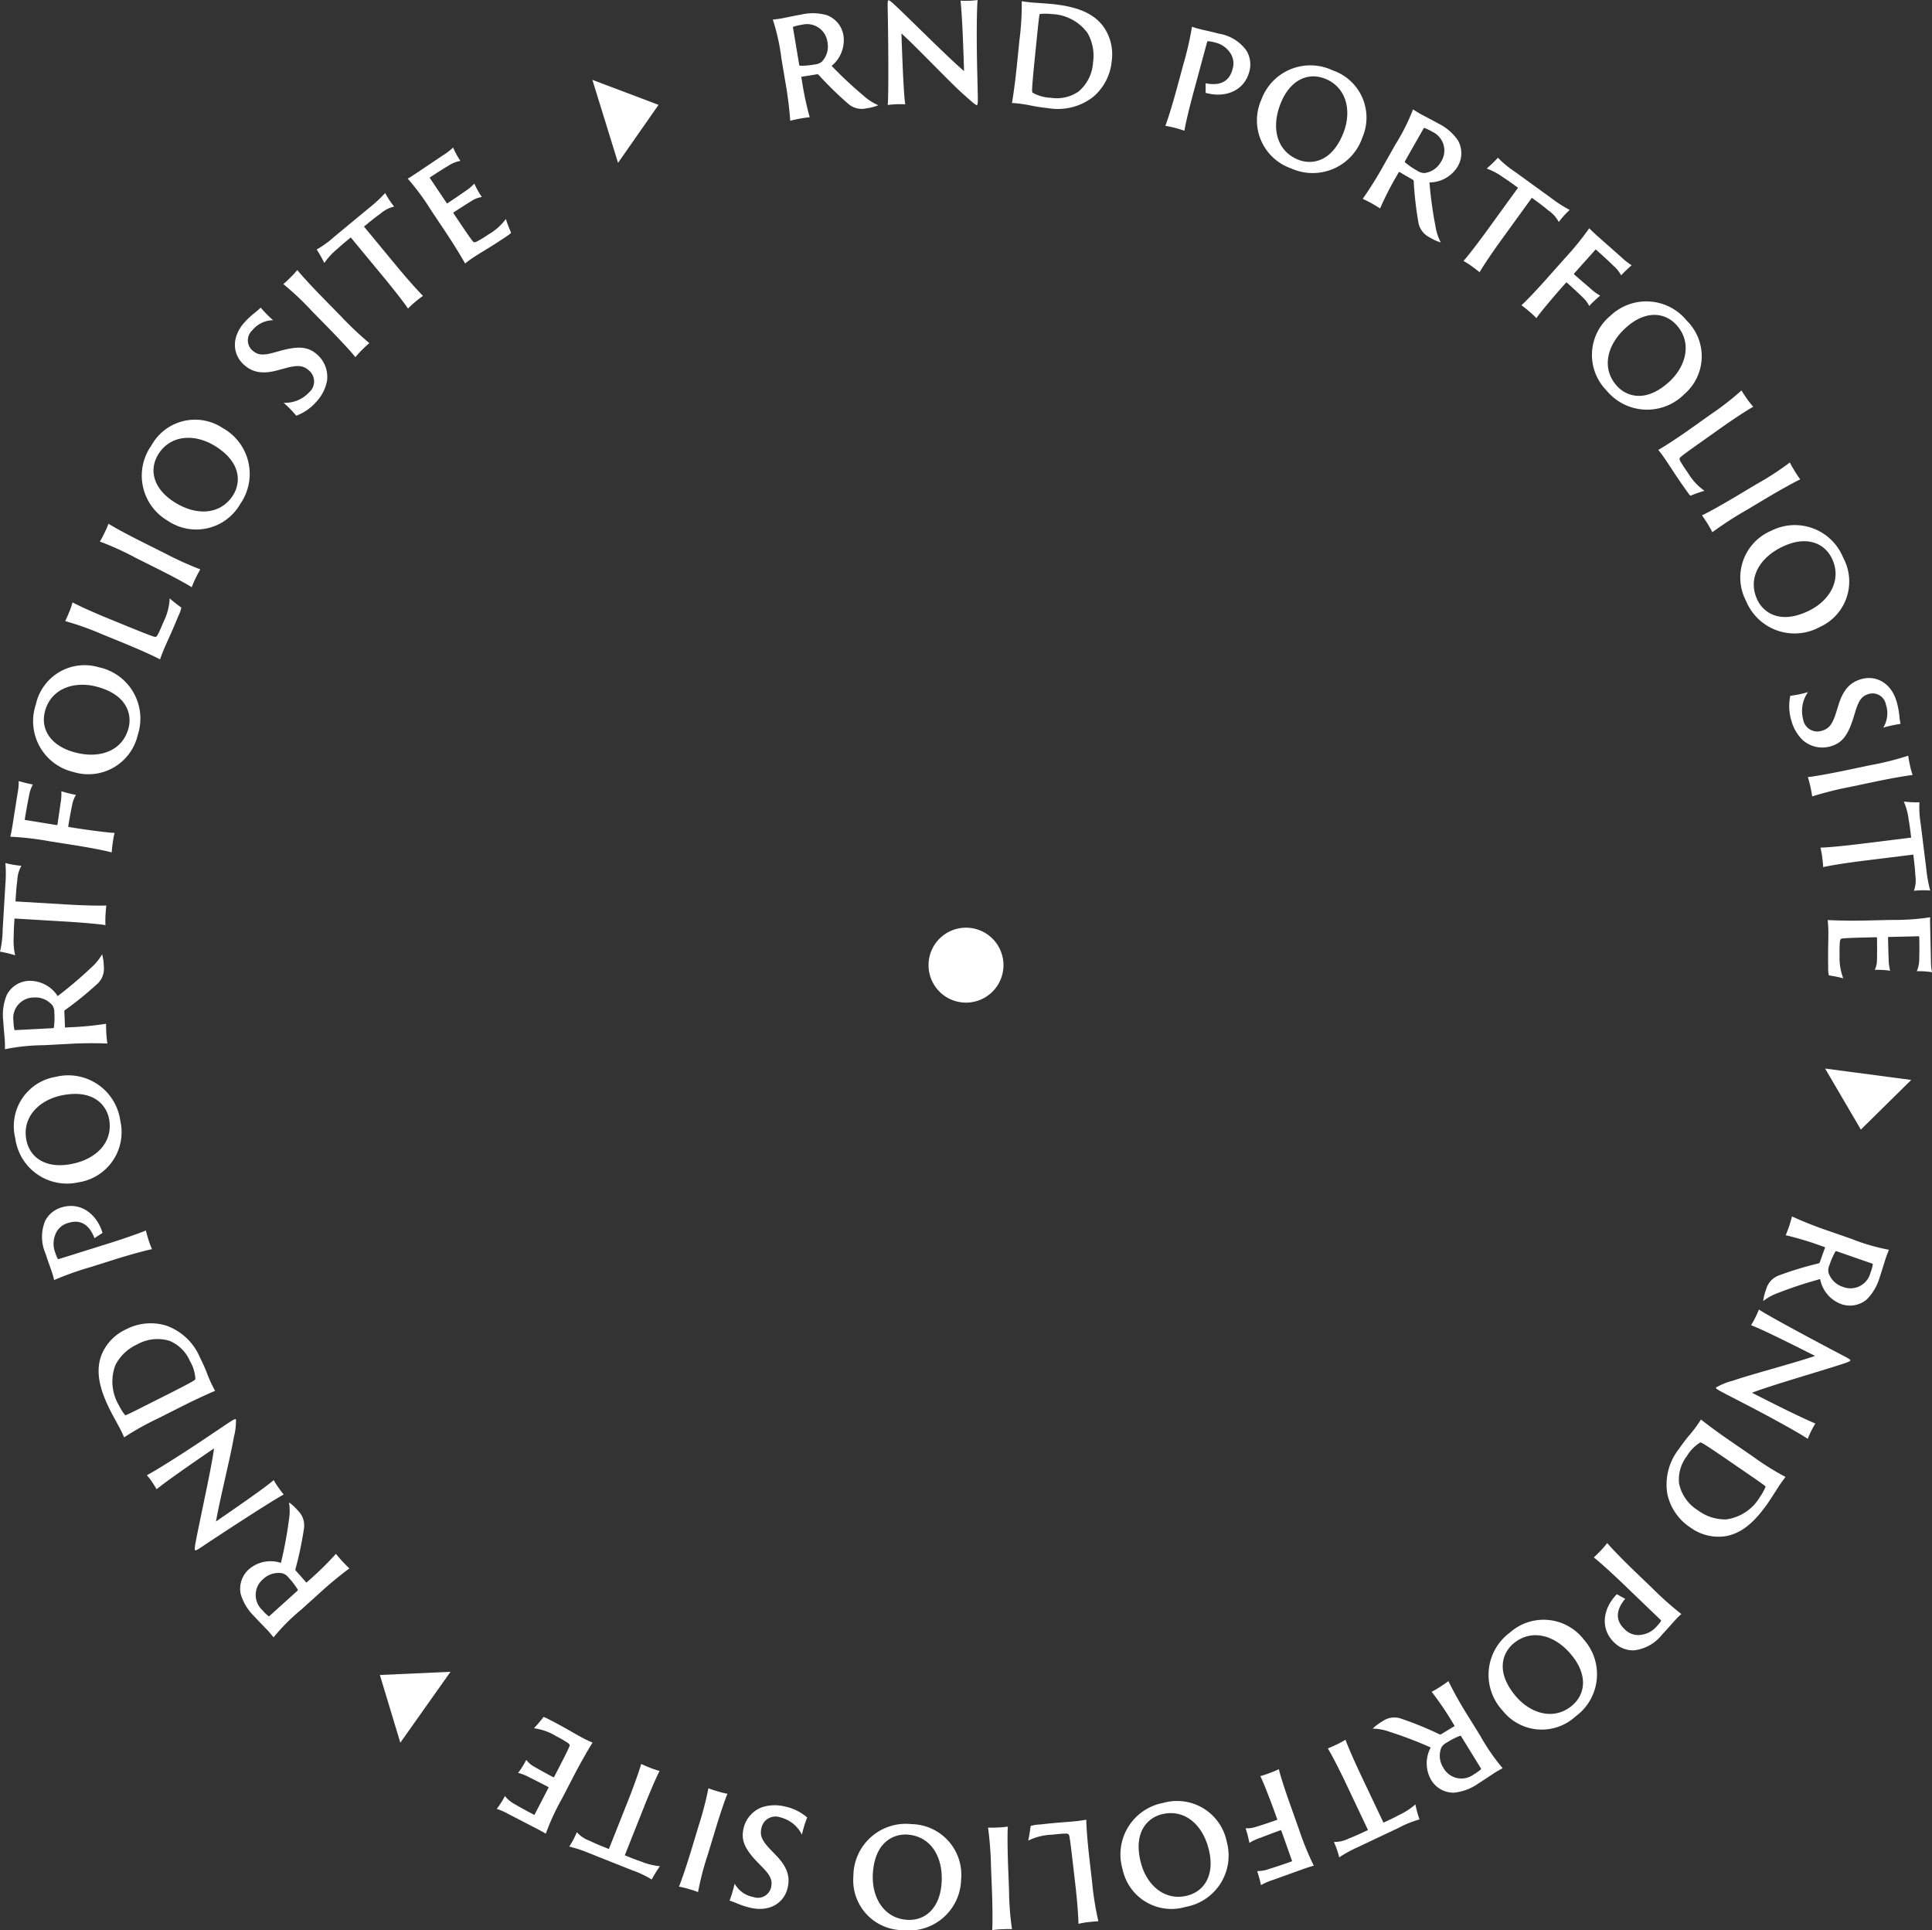 <svg id="グループ_1731" data-name="グループ 1731" xmlns="http://www.w3.org/2000/svg" xmlns:xlink="http://www.w3.org/1999/xlink" width="206.248" height="206.034" viewBox="0 0 206.248 206.034">
  <rect x="0" y="0" width="206.248" height="206.034" fill="#333333" stroke="none"/>
  <defs>
    <clipPath id="clip-path">
      <rect id="長方形_873" data-name="長方形 873" width="206.248" height="206.034" fill="none"/>
    </clipPath>
  </defs>
  <path id="パス_2054" data-name="パス 2054" d="M40.554,178.783l2.182,7.224,5.357-7.567Z" fill="#fff"/>
  <path id="パス_2055" data-name="パス 2055" d="M70.3,11.193,63.239,8.524l2.74,8.858Z" fill="#fff"/>
  <path id="パス_2056" data-name="パス 2056" d="M198.654,120.568l5.376-5.3-9.192-1.215Z" fill="#fff"/>
  <g id="グループ_1730" data-name="グループ 1730">
    <g id="グループ_1729" data-name="グループ 1729" clip-path="url(#clip-path)">
      <path id="パス_2057" data-name="パス 2057" d="M32.165,171.8a21.594,21.594,0,0,0-2.962,2.962c-.212-.257-.376-.461-.58-.686-.185-.2-1.1-1.133-1.5-1.573a5.489,5.489,0,0,1-1.427-2.361,2.783,2.783,0,0,1,.874-2.641,3.542,3.542,0,0,1,3.42-.685,43.326,43.326,0,0,0,.85-4.57,5.763,5.763,0,0,0,.015-1.888,5.143,5.143,0,0,1,.949.881,2.194,2.194,0,0,1,.654,1.848,36.791,36.791,0,0,1-.912,4.373.187.187,0,0,0,.041.2c.214.237.747.828,1.086,1.225.028.033.06.024.1-.015l.291-.261a33.715,33.715,0,0,0,2.8-2.758c.116.148.337.418.57.676.253.278.711.744.868.874a40.92,40.92,0,0,0-3.247,2.692Zm-.452-1.974c.086-.078.087-.1.079-.149a7.485,7.485,0,0,0-.96-1.258,1.37,1.37,0,0,0-.651-.486,2.357,2.357,0,0,0-2.073.6,2.2,2.2,0,0,0-.1,3.327,4.555,4.555,0,0,0,.653.639c.049.033.072.014.115-.024Z" fill="#fff"/>
      <path id="パス_2058" data-name="パス 2058" d="M29.676,158.708c.1.144.516.717.613.81-1.176.613-6.627,4.166-8.731,5.578-.626.42-.7.417-.747.343-.032-.048-.032-.2.038-.618.388-2.179,1.757-8.227,2-10.225-1.34.916-4.7,3.209-6.132,4.357-.068-.127-.274-.46-.411-.663a7.81,7.81,0,0,0-.63-.836c.811-.4,3.8-2.269,6.714-4.241l1.769-1.188c.855-.572.975-.6,1.031-.516a6.819,6.819,0,0,1-.232,1.916c-.327,1.983-1.451,6.417-1.9,8.97,2.4-1.646,5.306-3.663,6.163-4.413a8.471,8.471,0,0,0,.453.726" fill="#fff"/>
      <path id="パス_2059" data-name="パス 2059" d="M16.9,151.381a29.79,29.79,0,0,0-3.649,2.035c-.058-.147-.234-.53-.4-.853-.177-.35-.6-1.093-1.109-2.07-.965-1.948-1.588-3.858-.966-5.712a5.1,5.1,0,0,1,2.654-2.879,5.7,5.7,0,0,1,4.3-.417,6.123,6.123,0,0,1,3.62,3.416c.276.543.517,1.087.7,1.546a13.6,13.6,0,0,0,.914,2.006c-.589.248-1.786.77-3.727,1.748Zm.924-2.51c1.371-.691,2.1-1.076,2.406-1.245.382-.21.6-.332.627-.43a4.242,4.242,0,0,0-.583-1.929,4.092,4.092,0,0,0-2.171-2.149,4.4,4.4,0,0,0-3.446.373,4.867,4.867,0,0,0-2.333,2.2,4.957,4.957,0,0,0,.379,4.32,5.322,5.322,0,0,0,.644,1.024.115.115,0,0,0,.117,0c.272-.1,1.281-.613,2.51-1.234Z" fill="#fff"/>
      <path id="パス_2060" data-name="パス 2060" d="M9.724,135.227a33.614,33.614,0,0,0-3.948,1.4,6.247,6.247,0,0,0-.2-.742c-.16-.513-.429-1.173-.706-2.058a4.482,4.482,0,0,1-.061-3.489,2.85,2.85,0,0,1,1.745-1.458c2.046-.642,3.788.7,4.393,2.723-.2.124-.7.432-.858.557-.438-1.153-1.269-2.108-2.776-1.635a2.019,2.019,0,0,0-1.445,1.351,2.634,2.634,0,0,0,.009,1.773,4.642,4.642,0,0,0,.281.7c.049.061.063.056.326-.026l5.186-1.626c1.618-.508,3.288-1.092,3.9-1.361.051.212.158.6.262.936a10.845,10.845,0,0,0,.394,1.062c-.617.117-2.3.567-4.068,1.123Z" fill="#fff"/>
      <path id="パス_2061" data-name="パス 2061" d="M8.355,126.2a5.568,5.568,0,0,1-6.727-4.723,5.331,5.331,0,0,1,4.305-6.535,5.607,5.607,0,0,1,6.909,4.678,5.418,5.418,0,0,1-4.487,6.58m-1.611-9.313c-2.538.464-4.381,2.318-3.938,4.742.362,1.982,2.145,3.116,4.752,2.624,2.709-.493,4.54-2.331,4.09-4.8-.252-1.383-1.539-3.182-4.9-2.568" fill="#fff"/>
      <path id="パス_2062" data-name="パス 2062" d="M4.7,111.56a21.781,21.781,0,0,0-4.171.43c0-.334,0-.6-.016-.9-.014-.275-.139-1.575-.169-2.167a5.482,5.482,0,0,1,.383-2.732,2.78,2.78,0,0,1,2.347-1.5,3.548,3.548,0,0,1,3.084,1.628A43.564,43.564,0,0,0,9.7,103.312a5.824,5.824,0,0,0,1.2-1.453,5.146,5.146,0,0,1,.182,1.282,2.2,2.2,0,0,1-.66,1.846A36.9,36.9,0,0,1,6.957,107.8a.186.186,0,0,0-.092.178c.016.32.057,1.114.068,1.637,0,.043.032.056.09.054l.391-.021a33.691,33.691,0,0,0,3.912-.374c-.006.188,0,.537.016.883.019.376.081,1.027.12,1.228a40.931,40.931,0,0,0-4.218.041Zm.893-1.815c.116-.006.13-.022.156-.066A7.517,7.517,0,0,0,5.8,108.1a1.368,1.368,0,0,0-.2-.789,2.359,2.359,0,0,0-1.986-.842,2.2,2.2,0,0,0-2.178,2.521,4.721,4.721,0,0,0,.1.908c.017.057.047.056.105.053Z" fill="#fff"/>
      <path id="パス_2063" data-name="パス 2063" d="M0,101.576a10.541,10.541,0,0,0,.283-2.319L.57,94.44a13.927,13.927,0,0,0,.007-2.324,9.384,9.384,0,0,0,1.711.292,3.4,3.4,0,0,0-.443,1.584c-.074.519-.124,1.1-.19,2.223l5.51.328c1.737.105,3.564.14,4.189.105-.026.188-.058.491-.077.824a9.876,9.876,0,0,0-.018,1.275c-.575-.105-2.35-.269-4.2-.38l-5.511-.328c-.036.622-.074,1-.085,1.925a7.011,7.011,0,0,0,.157,2A12.62,12.62,0,0,0,0,101.576" fill="#fff"/>
      <path id="パス_2064" data-name="パス 2064" d="M5.276,89.79A31.571,31.571,0,0,0,1.1,89.307c.071-.267.165-.766.23-1.18l.545-3.447A6.441,6.441,0,0,0,2,83.366a14.94,14.94,0,0,0,1.51.37,3.637,3.637,0,0,0-.416,1.239c-.1.468-.3,1.549-.45,2.48a.053.053,0,0,0,.049.066c1.072.169,2.27.373,3.343.542.057.01.088,0,.095-.043.042-.272.265-1.776.326-2.249a5.428,5.428,0,0,0,.091-1.32,12.627,12.627,0,0,0,1.564.394A3,3,0,0,0,7.7,85.939c-.1.453-.294,1.491-.418,2.279-.005.028.021.046.079.056l.715.112c1.344.212,3.669.521,4.155.51a9.4,9.4,0,0,0-.176.925c-.056.358-.125.976-.125,1.167-.475-.148-2.051-.471-4.139-.8Z" fill="#fff"/>
      <path id="パス_2065" data-name="パス 2065" d="M7.809,82.391A5.564,5.564,0,0,1,3.823,75.21a5.324,5.324,0,0,1,6.717-3.993,5.6,5.6,0,0,1,4.17,7.217,5.412,5.412,0,0,1-6.9,3.957m2.613-9.073c-2.484-.689-4.947.173-5.607,2.544-.539,1.939.569,3.736,3.126,4.43,2.651.738,5.1-.114,5.768-2.528.377-1.353.005-3.529-3.287-4.446" fill="#fff"/>
      <path id="パス_2066" data-name="パス 2066" d="M10.907,67.7a31.135,31.135,0,0,0-3.946-1.407c.074-.142.262-.564.371-.833A8.024,8.024,0,0,0,7.743,64.3c.5.267,1.93.943,3.78,1.7l2.28.931c2.413.983,2.746,1.087,2.826,1.043.089-.027.171-.15.25-.306.141-.271.33-.694.56-1.257a6.293,6.293,0,0,0,.675-2.539,15.264,15.264,0,0,0,1.245.976,3.652,3.652,0,0,1-.332.928c-.8,1.971-1.207,2.729-1.589,3.668-.192.47-.288.742-.351.936-.461-.249-1.863-.916-3.821-1.715Z" fill="#fff"/>
      <path id="パス_2067" data-name="パス 2067" d="M14.474,59.537a30.319,30.319,0,0,0-3.815-1.732,7.446,7.446,0,0,0,.415-.764A9.241,9.241,0,0,0,11.58,55.9c.466.3,1.872,1.083,3.711,2l2.28,1.142a36.855,36.855,0,0,0,3.815,1.732c-.085.135-.259.453-.428.789a11.768,11.768,0,0,0-.493,1.114c-.486-.323-2.053-1.173-3.711-2Z" fill="#fff"/>
      <path id="パス_2068" data-name="パス 2068" d="M17.892,55.572a5.562,5.562,0,0,1-1.726-8.028,5.321,5.321,0,0,1,7.588-1.869,5.6,5.6,0,0,1,1.893,8.117,5.413,5.413,0,0,1-7.755,1.78m5.138-7.921c-2.175-1.384-4.784-1.274-6.106.8-1.079,1.7-.54,3.74,1.7,5.149,2.323,1.477,4.912,1.371,6.256-.744.754-1.185,1.031-3.376-1.854-5.209" fill="#fff"/>
      <path id="パス_2069" data-name="パス 2069" d="M30.278,42.991A3.487,3.487,0,0,0,33,41.876a1.532,1.532,0,0,0-.036-2.349c-.543-.478-1.085-.608-2.428-.247l-.837.226c-1.846.518-2.845.139-3.639-.559-1.217-1.074-1.4-2.9.005-4.5a9.142,9.142,0,0,1,1.065-1.01,8.072,8.072,0,0,0,.7-.6,13.1,13.1,0,0,0,1.327,1.343,2.9,2.9,0,0,0-2.222,1.074,1.447,1.447,0,0,0-.019,2.127c.5.44.953.627,2.274.266l.818-.226c2.059-.56,2.986-.342,3.877.444a3.176,3.176,0,0,1,1.027,2.778,4.48,4.48,0,0,1-1.075,2.162,5.333,5.333,0,0,1-2.211,1.567,12.106,12.106,0,0,0-1.349-1.384" fill="#fff"/>
      <path id="パス_2070" data-name="パス 2070" d="M33.293,33.2a30.751,30.751,0,0,0-3.046-2.878,7.224,7.224,0,0,0,.641-.589,9.03,9.03,0,0,0,.849-.913c.344.435,1.419,1.633,2.86,3.1l1.785,1.821a36.719,36.719,0,0,0,3.046,2.88c-.124.1-.394.343-.662.608a11.647,11.647,0,0,0-.829.892c-.354-.463-1.561-1.778-2.858-3.1Z" fill="#fff"/>
      <path id="パス_2071" data-name="パス 2071" d="M33.805,26.632A10.5,10.5,0,0,0,35.7,25.255l3.719-3.075a14.21,14.21,0,0,0,1.7-1.58,9.4,9.4,0,0,0,.955,1.45,3.376,3.376,0,0,0-1.462.758c-.43.3-.885.656-1.757,1.376l3.52,4.258c1.109,1.34,2.329,2.7,2.783,3.136-.155.108-.4.291-.656.5a9.923,9.923,0,0,0-.945.858c-.315-.493-1.407-1.9-2.59-3.335l-3.52-4.256c-.48.4-.78.627-1.467,1.251a7.081,7.081,0,0,0-1.355,1.478,13.309,13.309,0,0,0-.821-1.446" fill="#fff"/>
      <path id="パス_2072" data-name="パス 2072" d="M46.016,22.439a25.525,25.525,0,0,0-2.489-3.373c.22-.112.629-.388.966-.613l2.815-1.89a6.2,6.2,0,0,0,1.06-.813,9.061,9.061,0,0,0,.783,1.426,3.3,3.3,0,0,0-1.281.512c-.412.241-1.175.719-1.957,1.243-.012.008-.04.044-.024.068l1.793,2.672a.068.068,0,0,0,.088.028c.228-.154,1.455-.977,1.844-1.257a5.239,5.239,0,0,0,1.023-.842,9.416,9.416,0,0,0,.8,1.432,2.516,2.516,0,0,0-1.073.405c-.413.243-1.669,1.05-1.945,1.236a.06.06,0,0,0-.015.08l.443.663c1.429,2.129,1.672,2.436,1.764,2.444a.746.746,0,0,0,.332-.1,11.893,11.893,0,0,0,1.188-.728,6.069,6.069,0,0,0,1.872-1.657,12.766,12.766,0,0,0,.558,1.457c-.023.069-.171.186-.641.5-1.624,1.09-2.619,1.634-3.269,2.072a11.382,11.382,0,0,0-1,.722c-.263-.469-1.042-1.813-2.221-3.57Z" fill="#fff"/>
      <path id="パス_2073" data-name="パス 2073" d="M83.41,6.184A21.615,21.615,0,0,0,82.5,2.093c.331-.041.59-.07.89-.12.271-.046,1.548-.319,2.133-.417a5.47,5.47,0,0,1,2.757.067A2.782,2.782,0,0,1,90.04,3.781a3.54,3.54,0,0,1-1.261,3.25,43.279,43.279,0,0,0,3.4,3.176,5.779,5.779,0,0,0,1.582,1.027,5.2,5.2,0,0,1-1.253.328,2.191,2.191,0,0,1-1.909-.444A36.723,36.723,0,0,1,87.4,8a.19.19,0,0,0-.189-.071c-.314.053-1.1.184-1.615.257-.043.006-.052.037-.043.1l.064.386a33.454,33.454,0,0,0,.821,3.842c-.189.017-.533.059-.877.117-.371.063-1.008.2-1.2.26A41.042,41.042,0,0,0,83.831,8.7Zm1.9.68c.019.114.036.126.083.148a7.63,7.63,0,0,0,1.578-.133,1.356,1.356,0,0,0,.759-.289,2.355,2.355,0,0,0,.609-2.069,2.2,2.2,0,0,0-2.752-1.874,4.613,4.613,0,0,0-.891.208c-.054.023-.05.052-.04.11Z" fill="#fff"/>
      <path id="パス_2074" data-name="パス 2074" d="M95.782,11.125c-.174,0-.883.05-1.012.081.114-1.32.051-7.826-.008-10.361-.018-.753.024-.812.112-.814.057,0,.191.083.5.365,1.629,1.5,5.991,5.905,7.543,7.188-.052-1.622-.176-5.691-.377-7.513.145.012.537.017.783.011A8.023,8.023,0,0,0,104.365,0c-.1.9-.13,4.423-.034,7.943.03,1.289.038,1.665.049,2.129.025,1.029-.017,1.145-.118,1.147s-.472-.307-1.492-1.226c-1.495-1.342-4.629-4.675-6.539-6.429.1,2.911.235,6.444.407,7.571a8.433,8.433,0,0,0-.856-.01" fill="#fff"/>
      <path id="パス_2075" data-name="パス 2075" d="M108.827,4.3a29.372,29.372,0,0,0,.247-4.17c.157.03.573.088.935.124.389.039,1.243.082,2.341.179,2.161.233,4.105.735,5.334,2.258a5.1,5.1,0,0,1,1,3.786,5.7,5.7,0,0,1-1.963,3.849,6.125,6.125,0,0,1-4.826,1.216c-.606-.062-1.194-.149-1.68-.242a13.632,13.632,0,0,0-2.183-.309c.107-.63.311-1.92.531-4.083Zm1.619,2.129c-.154,1.529-.223,2.352-.243,2.7-.029.434-.039.681.026.76a4.231,4.231,0,0,0,1.938.546,4.1,4.1,0,0,0,2.982-.674,4.413,4.413,0,0,0,1.538-3.107,4.869,4.869,0,0,0-.6-3.148A4.962,4.962,0,0,0,112.242,1.5a5.391,5.391,0,0,0-1.21-.006.111.111,0,0,0-.066.1c-.058.285-.173,1.409-.311,2.779Z" fill="#fff"/>
      <path id="パス_2076" data-name="パス 2076" d="M126.31,6.934a34.578,34.578,0,0,0,.94-4.084,6.1,6.1,0,0,0,.732.227c.518.14,1.219.269,2.114.513a4.48,4.48,0,0,1,2.976,1.825,2.847,2.847,0,0,1,.29,2.254c-.56,2.072-2.624,2.819-4.659,2.24,0-.24.012-.824-.008-1.024,1.208.252,2.459.065,2.871-1.461a2.019,2.019,0,0,0-.36-1.944,2.634,2.634,0,0,0-1.5-.945,4.491,4.491,0,0,0-.742-.14c-.079.009-.081.022-.154.287L127.391,9.93c-.443,1.636-.847,3.358-.951,4.021-.206-.071-.594-.191-.93-.282s-.917-.217-1.106-.239c.232-.584.756-2.242,1.24-4.034Z" fill="#fff"/>
      <path id="パス_2077" data-name="パス 2077" d="M134.656,10.635a5.567,5.567,0,0,1,7.6-3.129,5.328,5.328,0,0,1,3.194,7.141,5.608,5.608,0,0,1-7.66,3.311,5.42,5.42,0,0,1-3.134-7.323m8.718,3.651c.974-2.389.4-4.94-1.88-5.87-1.865-.762-3.779.132-4.768,2.595-1.04,2.549-.476,5.081,1.846,6.028,1.3.531,3.51.414,4.8-2.753" fill="#fff"/>
      <path id="パス_2078" data-name="パス 2078" d="M148.964,15.425a21.694,21.694,0,0,0,1.88-3.746c.283.177.5.318.766.468.24.137,1.4.73,1.918,1.024a5.485,5.485,0,0,1,2.1,1.792,2.776,2.776,0,0,1,0,2.783,3.542,3.542,0,0,1-3.029,1.726,43.038,43.038,0,0,0,.63,4.607,5.815,5.815,0,0,0,.578,1.8,5.251,5.251,0,0,1-1.178-.536,2.2,2.2,0,0,1-1.2-1.55,36.767,36.767,0,0,1-.51-4.439.187.187,0,0,0-.1-.174c-.277-.157-.969-.551-1.416-.821-.038-.022-.064,0-.094.046l-.193.341a33.573,33.573,0,0,0-1.788,3.5c-.157-.1-.452-.29-.754-.461-.327-.186-.908-.484-1.1-.559a40.645,40.645,0,0,0,2.233-3.578Zm1.05,1.73c-.059.1-.052.12-.029.167a7.533,7.533,0,0,0,1.308.894,1.366,1.366,0,0,0,.771.255,2.357,2.357,0,0,0,1.779-1.222,2.2,2.2,0,0,0-.952-3.19,4.67,4.67,0,0,0-.822-.4c-.058-.017-.072.009-.1.059Z" fill="#fff"/>
      <path id="パス_2079" data-name="パス 2079" d="M159.908,16.835a10.635,10.635,0,0,0,1.8,1.486l3.907,2.833a14.087,14.087,0,0,0,1.954,1.256,9.277,9.277,0,0,0-1.165,1.284,3.4,3.4,0,0,0-1.1-1.225c-.4-.342-.857-.693-1.773-1.357l-3.24,4.47c-1.021,1.407-2.034,2.929-2.34,3.475-.145-.122-.383-.313-.653-.508a10.172,10.172,0,0,0-1.065-.7c.4-.426,1.49-1.835,2.58-3.338l3.241-4.469c-.505-.366-.8-.6-1.579-1.108a7.1,7.1,0,0,0-1.767-.942,13.222,13.222,0,0,0,1.2-1.155" fill="#fff"/>
      <path id="パス_2080" data-name="パス 2080" d="M167.006,27.622a31.251,31.251,0,0,0,2.652-3.259c.188.2.558.551.871.829l2.613,2.312a6.411,6.411,0,0,0,1.044.808,15.534,15.534,0,0,0-1.124,1.074,3.62,3.62,0,0,0-.821-1.017c-.339-.339-1.142-1.088-1.847-1.712a.054.054,0,0,0-.083,0c-.719.813-1.536,1.714-2.255,2.527-.038.044-.047.075-.014.1.2.182,1.354,1.179,1.721,1.485a5.371,5.371,0,0,0,1.062.786,12.457,12.457,0,0,0-1.172,1.107,3,3,0,0,0-.7-.931c-.33-.33-1.1-1.051-1.7-1.579-.022-.019-.052-.007-.09.037l-.481.541c-.9,1.02-2.413,2.814-2.663,3.23a9.083,9.083,0,0,0-.686-.646,11.709,11.709,0,0,0-.917-.734c.381-.32,1.5-1.476,2.9-3.058Z" fill="#fff"/>
      <path id="パス_2081" data-name="パス 2081" d="M171.882,33.736a5.562,5.562,0,0,1,8.195.5,5.322,5.322,0,0,1-.244,7.81,5.6,5.6,0,0,1-8.328-.366,5.412,5.412,0,0,1,.377-7.947m6.243,7.083c1.917-1.723,2.514-4.263.871-6.1-1.345-1.5-3.455-1.529-5.418.252-2.046,1.838-2.644,4.359-.97,6.223.937,1.045,2.973,1.9,5.517-.38" fill="#fff"/>
      <path id="パス_2082" data-name="パス 2082" d="M182.6,44.249a30.741,30.741,0,0,0,3.308-2.571c.08.14.336.526.5.763a7.872,7.872,0,0,0,.758.97c-.494.28-1.833,1.121-3.464,2.275L181.7,47.107c-2.129,1.506-2.4,1.73-2.4,1.821a.585.585,0,0,0,.122.375c.153.265.408.651.759,1.149a6.281,6.281,0,0,0,1.778,1.935,15.184,15.184,0,0,0-1.493.523c-.076-.034-.2-.211-.6-.778-1.228-1.737-1.652-2.486-2.237-3.312-.292-.414-.472-.644-.6-.8.461-.254,1.776-1.078,3.5-2.3Z" fill="#fff"/>
      <path id="パス_2083" data-name="パス 2083" d="M187.564,51.647a30.318,30.318,0,0,0,3.51-2.285,7.555,7.555,0,0,0,.422.761,8.957,8.957,0,0,0,.69,1.04c-.5.233-1.921,1-3.686,2.051l-2.189,1.308a36.687,36.687,0,0,0-3.511,2.285c-.07-.145-.243-.463-.436-.786a11.838,11.838,0,0,0-.674-1.015c.534-.236,2.093-1.1,3.684-2.051Z" fill="#fff"/>
      <path id="パス_2084" data-name="パス 2084" d="M189.067,56.661a5.564,5.564,0,0,1,7.7,2.864,5.324,5.324,0,0,1-2.5,7.4,5.6,5.6,0,0,1-7.864-2.771,5.414,5.414,0,0,1,2.671-7.5m3.916,8.592c2.335-1.09,3.646-3.349,2.6-5.58-.852-1.823-2.863-2.467-5.258-1.333-2.493,1.165-3.8,3.4-2.738,5.674.6,1.274,2.294,2.686,5.391,1.239" fill="#fff"/>
      <path id="パス_2085" data-name="パス 2085" d="M193.013,73.869a3.489,3.489,0,0,0-.524,2.895,1.531,1.531,0,0,0,2,1.233c.7-.2,1.1-.587,1.514-1.914l.259-.828c.557-1.834,1.414-2.473,2.43-2.766,1.56-.449,3.2.375,3.788,2.422a9.333,9.333,0,0,1,.28,1.442,7.572,7.572,0,0,0,.128.913,13.172,13.172,0,0,0-1.847.4,2.9,2.9,0,0,0,.289-2.451,1.444,1.444,0,0,0-1.782-1.159c-.639.184-1.041.466-1.447,1.774l-.25.81c-.634,2.038-1.317,2.7-2.459,3.031a3.18,3.18,0,0,1-2.894-.629,4.494,4.494,0,0,1-1.245-2.069,5.32,5.32,0,0,1-.131-2.706,12.138,12.138,0,0,0,1.892-.394" fill="#fff"/>
      <path id="パス_2086" data-name="パス 2086" d="M199.646,81.676a30.478,30.478,0,0,0,4.065-1.018,7.194,7.194,0,0,0,.151.856,9.11,9.11,0,0,0,.314,1.208c-.552.056-2.142.317-4.154.742l-2.5.525a37.24,37.24,0,0,0-4.066,1.018c-.019-.158-.079-.516-.156-.884-.091-.425-.241-1-.308-1.179.582-.049,2.339-.36,4.154-.742Z" fill="#fff"/>
      <path id="パス_2087" data-name="パス 2087" d="M204.906,85.642a10.643,10.643,0,0,0,.142,2.334l.594,4.791a14.149,14.149,0,0,0,.415,2.285,9.467,9.467,0,0,0-1.736.026,3.4,3.4,0,0,0,.149-1.64c-.022-.523-.079-1.1-.218-2.222l-5.481.679c-1.727.213-3.53.51-4.141.658-.009-.188-.032-.492-.072-.824a10.415,10.415,0,0,0-.215-1.258c.585,0,2.361-.162,4.2-.39l5.481-.679c-.076-.618-.108-.993-.266-1.91a7,7,0,0,0-.517-1.936,13.535,13.535,0,0,0,1.662.086" fill="#fff"/>
      <path id="パス_2088" data-name="パス 2088" d="M201.873,98.19a25.5,25.5,0,0,0,4.182-.284c-.023.246-.012.739,0,1.144l.079,3.389a6.252,6.252,0,0,0,.117,1.332,9.038,9.038,0,0,0-1.625-.108,3.291,3.291,0,0,0,.259-1.354c.018-.479.025-1.378,0-2.319,0-.015-.017-.058-.045-.057l-3.216.074a.066.066,0,0,0-.071.059c.006.276.04,1.753.066,2.232a5.3,5.3,0,0,0,.161,1.314,9.509,9.509,0,0,0-1.64-.093,2.5,2.5,0,0,0,.235-1.121c.018-.479.013-1.972,0-2.305a.063.063,0,0,0-.06-.056l-.8.018c-2.564.06-2.954.1-3.01.172a.734.734,0,0,0-.094.335,12.258,12.258,0,0,0-.026,1.392,6.052,6.052,0,0,0,.391,2.469,12.452,12.452,0,0,0-1.529-.312,2.2,2.2,0,0,1-.077-.81c-.045-1.956.03-3.088.012-3.87a11.794,11.794,0,0,0-.071-1.23c.536.031,2.088.1,4.2.048Z" fill="#fff"/>
      <path id="パス_2089" data-name="パス 2089" d="M197.629,132.224a21.624,21.624,0,0,0,4.024,1.172c-.123.309-.223.55-.323.838-.09.26-.464,1.509-.659,2.07a5.49,5.49,0,0,1-1.382,2.387,2.781,2.781,0,0,1-2.737.5,3.541,3.541,0,0,1-2.246-2.667,43.827,43.827,0,0,0-4.416,1.452,5.879,5.879,0,0,0-1.662.894,5.216,5.216,0,0,1,.316-1.255,2.188,2.188,0,0,1,1.306-1.461,36.594,36.594,0,0,1,4.272-1.3.193.193,0,0,0,.153-.131c.105-.3.367-1.053.551-1.541.015-.041-.007-.064-.062-.083l-.37-.128a33.271,33.271,0,0,0-3.763-1.127c.076-.173.2-.5.318-.825.124-.355.31-.981.349-1.182a40.657,40.657,0,0,0,3.924,1.55Zm-1.512,1.346c-.109-.039-.127-.029-.169,0a7.525,7.525,0,0,0-.641,1.447,1.365,1.365,0,0,0-.112.805,2.351,2.351,0,0,0,1.524,1.527,2.2,2.2,0,0,0,2.964-1.513,4.494,4.494,0,0,0,.245-.881c.006-.059-.021-.069-.076-.087Z" fill="#fff"/>
      <path id="パス_2090" data-name="パス 2090" d="M187.352,140.7c.079-.154.38-.8.415-.926,1.1.735,6.839,3.8,9.09,4.972.669.346.7.411.662.488-.028.052-.165.128-.563.264-2.1.709-8.056,2.417-9.927,3.162,1.447.734,5.076,2.581,6.77,3.28-.079.121-.273.462-.386.681a8.05,8.05,0,0,0-.428.953c-.744-.516-3.817-2.238-6.949-3.846l-1.891-.98c-.914-.472-1-.565-.949-.654a6.822,6.822,0,0,1,1.791-.721c1.9-.666,6.324-1.813,8.78-2.646-2.6-1.313-5.764-2.889-6.835-3.28a8.162,8.162,0,0,0,.42-.747" fill="#fff"/>
      <path id="パス_2091" data-name="パス 2091" d="M187.072,155.423a29.176,29.176,0,0,0,3.54,2.22c-.1.123-.353.461-.559.76-.221.323-.669,1.051-1.28,1.967-1.244,1.784-2.618,3.248-4.544,3.594a5.1,5.1,0,0,1-3.8-.941,5.7,5.7,0,0,1-2.435-3.57,6.124,6.124,0,0,1,1.253-4.817c.345-.5.705-.976,1.019-1.357a13.654,13.654,0,0,0,1.319-1.767c.5.4,1.535,1.2,3.327,2.427Zm-2.645.4c-1.267-.87-1.955-1.325-2.25-1.511-.367-.234-.578-.362-.678-.343a4.236,4.236,0,0,0-1.411,1.439,4.094,4.094,0,0,0-.84,2.938,4.4,4.4,0,0,0,1.986,2.842,4.865,4.865,0,0,0,3.048.987,4.963,4.963,0,0,0,3.607-2.41,5.414,5.414,0,0,0,.585-1.056.111.111,0,0,0-.051-.106c-.223-.188-1.154-.828-2.288-1.607Z" fill="#fff"/>
      <path id="パス_2092" data-name="パス 2092" d="M176.361,169.489a34.032,34.032,0,0,0,3.132,2.786,6.038,6.038,0,0,0-.553.535c-.371.387-.821.939-1.464,1.608a4.483,4.483,0,0,1-3.03,1.732,2.852,2.852,0,0,1-2.118-.829c-1.548-1.484-1.212-3.655.275-5.161.207.119.716.406.9.484-.8.94-1.239,2.126-.1,3.221a2.024,2.024,0,0,0,1.879.617,2.626,2.626,0,0,0,1.551-.861,4.574,4.574,0,0,0,.48-.584c.03-.072.019-.082-.179-.273L173.215,169c-1.223-1.173-2.539-2.357-3.07-2.766.161-.147.454-.43.694-.681a10.727,10.727,0,0,0,.741-.855c.4.485,1.6,1.741,2.942,3.026Z" fill="#fff"/>
      <path id="パス_2093" data-name="パス 2093" d="M169.106,175.032a5.569,5.569,0,0,1-.907,8.17,5.328,5.328,0,0,1-7.8-.632,5.6,5.6,0,0,1,.777-8.306,5.417,5.417,0,0,1,7.927.768m-7.39,5.892c1.628,2,4.14,2.726,6.051,1.172,1.564-1.271,1.7-3.379.015-5.429-1.736-2.137-4.227-2.858-6.173-1.277-1.091.886-2.05,2.879.107,5.534" fill="#fff"/>
      <path id="パス_2094" data-name="パス 2094" d="M158.03,185.279a21.513,21.513,0,0,0,2.383,3.449c-.291.163-.52.288-.78.447-.235.145-1.313.879-1.818,1.19a5.477,5.477,0,0,1-2.578.978,2.782,2.782,0,0,1-2.443-1.336,3.545,3.545,0,0,1-.058-3.486,43.012,43.012,0,0,0-4.344-1.661,5.8,5.8,0,0,0-1.852-.356,5.161,5.161,0,0,1,1.036-.775,2.2,2.2,0,0,1,1.938-.31,36.6,36.6,0,0,1,4.137,1.686.191.191,0,0,0,.2,0c.271-.168.949-.585,1.4-.848.037-.022.034-.054,0-.1l-.205-.333a32.972,32.972,0,0,0-2.21-3.25c.169-.086.473-.257.768-.439.32-.2.86-.566,1.017-.7a40.716,40.716,0,0,0,2.066,3.679Zm-2.02.09c-.061-.1-.081-.1-.134-.1a7.493,7.493,0,0,0-1.412.718,1.377,1.377,0,0,0-.6.553,2.361,2.361,0,0,0,.219,2.147,2.2,2.2,0,0,0,3.256.7,4.8,4.8,0,0,0,.746-.528c.042-.044.027-.069,0-.119Z" fill="#fff"/>
      <path id="パス_2095" data-name="パス 2095" d="M151.536,194.2a10.647,10.647,0,0,0-2.17.868l-4.361,2.066a14.057,14.057,0,0,0-2.039,1.11,9.193,9.193,0,0,0-.568-1.638,3.418,3.418,0,0,0,1.6-.376c.489-.183,1.02-.418,2.041-.9l-2.363-4.989c-.745-1.572-1.592-3.191-1.924-3.723.177-.068.458-.185.759-.328a10.174,10.174,0,0,0,1.127-.6c.183.554.894,2.19,1.687,3.866l2.365,4.989c.562-.266.909-.415,1.729-.851a7.057,7.057,0,0,0,1.677-1.1,12.891,12.891,0,0,0,.437,1.6" fill="#fff"/>
      <path id="パス_2096" data-name="パス 2096" d="M138.666,195.245a31.386,31.386,0,0,0,1.585,3.891c-.269.067-.751.224-1.145.366l-3.284,1.18a6.381,6.381,0,0,0-1.209.528c-.1-.533-.314-1.211-.4-1.5a3.623,3.623,0,0,0,1.286-.231c.459-.135,1.5-.48,2.389-.8a.054.054,0,0,0,.036-.074c-.368-1.022-.766-2.171-1.133-3.192-.02-.055-.043-.078-.084-.063-.26.093-1.685.621-2.129.8a5.328,5.328,0,0,0-1.2.554,12.784,12.784,0,0,0-.407-1.562,2.957,2.957,0,0,0,1.154-.167c.446-.13,1.45-.461,2.2-.73.028-.009.032-.042.013-.1l-.246-.68c-.46-1.281-1.309-3.469-1.551-3.888.127-.031.363-.1.9-.292.341-.122.916-.359,1.083-.45.1.487.574,2.024,1.29,4.013Z" fill="#fff"/>
      <path id="パス_2097" data-name="パス 2097" d="M130.961,196.582a5.562,5.562,0,0,1-4.378,6.948,5.323,5.323,0,0,1-6.732-3.967,5.6,5.6,0,0,1,4.322-7.128,5.412,5.412,0,0,1,6.788,4.147m-9.211,2.074c.589,2.509,2.531,4.254,4.927,3.692,1.96-.46,3-2.3,2.382-4.872-.628-2.679-2.553-4.413-4.992-3.84-1.367.32-3.1,1.692-2.317,5.02" fill="#fff"/>
      <path id="パス_2098" data-name="パス 2098" d="M116.592,200.932a31.047,31.047,0,0,0,.665,4.136c-.16,0-.622.042-.909.075a7.931,7.931,0,0,0-1.216.2c-.008-.567-.1-2.145-.329-4.13l-.283-2.445c-.3-2.59-.366-2.931-.445-2.981a.579.579,0,0,0-.386-.072c-.307.006-.769.045-1.373.114a6.279,6.279,0,0,0-2.55.629,15.544,15.544,0,0,0,.257-1.56,3.586,3.586,0,0,1,.973-.155c2.115-.244,2.974-.256,3.981-.371.5-.059.788-.106.988-.144,0,.525.094,2.074.336,4.174Z" fill="#fff"/>
      <path id="パス_2099" data-name="パス 2099" d="M107.719,201.732a30.35,30.35,0,0,0,.315,4.177,7.712,7.712,0,0,0-.869.005,9.3,9.3,0,0,0-1.243.1c.037-.552.05-2.162-.028-4.217l-.1-2.548a36.563,36.563,0,0,0-.316-4.177c.16.008.522.01.9-.006a11.286,11.286,0,0,0,1.213-.1c-.049.582-.041,2.365.028,4.218Z" fill="#fff"/>
      <path id="パス_2100" data-name="パス 2100" d="M102.6,200.642a5.563,5.563,0,0,1-6.208,5.376,5.323,5.323,0,0,1-5.29-5.753,5.6,5.6,0,0,1,6.207-5.566,5.413,5.413,0,0,1,5.291,5.943m-9.417-.694c-.165,2.573,1.185,4.808,3.644,4.966,2.006.129,3.538-1.326,3.693-3.971.178-2.746-1.161-4.965-3.66-5.126-1.4-.09-3.457.721-3.677,4.131" fill="#fff"/>
      <path id="パス_2101" data-name="パス 2101" d="M85.61,195.835a3.483,3.483,0,0,0-2.287-1.85,1.532,1.532,0,0,0-2.042,1.161c-.158.707-.012,1.245.951,2.248l.6.625c1.34,1.369,1.489,2.427,1.258,3.459-.355,1.583-1.866,2.625-3.944,2.159a9.237,9.237,0,0,1-1.4-.447,7.676,7.676,0,0,0-.862-.327,13.173,13.173,0,0,0,.539-1.81,2.9,2.9,0,0,0,2.011,1.431,1.444,1.444,0,0,0,1.873-1c.145-.65.092-1.137-.86-2.122l-.592-.608c-1.482-1.535-1.736-2.454-1.476-3.613a3.175,3.175,0,0,1,1.942-2.236,4.469,4.469,0,0,1,2.413-.1,5.329,5.329,0,0,1,2.437,1.185,11.965,11.965,0,0,0-.565,1.848" fill="#fff"/>
      <path id="パス_2102" data-name="パス 2102" d="M75.577,197.9a30.477,30.477,0,0,0-1.059,4.055,7.329,7.329,0,0,0-.824-.278,8.99,8.99,0,0,0-1.21-.306c.215-.51.749-2.029,1.344-4l.738-2.442a36.283,36.283,0,0,0,1.059-4.055c.149.06.492.18.854.288a11.694,11.694,0,0,0,1.181.3c-.238.534-.809,2.224-1.345,4Z" fill="#fff"/>
      <path id="パス_2103" data-name="パス 2103" d="M69.572,200.611a10.7,10.7,0,0,0-2.116-1l-4.487-1.781a14.09,14.09,0,0,0-2.2-.734,9.365,9.365,0,0,0,.811-1.535,3.388,3.388,0,0,0,1.368.918c.469.233,1,.46,2.053.877l2.038-5.134c.642-1.616,1.249-3.341,1.411-3.947.171.083.448.209.758.332a9.882,9.882,0,0,0,1.207.416c-.282.513-.993,2.149-1.677,3.874l-2.039,5.134c.58.229.925.382,1.8.684a7.008,7.008,0,0,0,1.949.476,13.24,13.24,0,0,0-.874,1.416" fill="#fff"/>
      <path id="パス_2104" data-name="パス 2104" d="M60.022,191.923a25.476,25.476,0,0,0-1.759,3.8c-.205-.14-.642-.367-1-.554l-3.01-1.558a6.261,6.261,0,0,0-1.224-.537,9.14,9.14,0,0,0,.875-1.373,3.279,3.279,0,0,0,1.063.876c.41.246,1.2.685,2.031,1.118.013.007.059.014.072-.012l1.479-2.856a.064.064,0,0,0-.017-.09c-.245-.127-1.556-.807-1.988-1.014a5.239,5.239,0,0,0-1.231-.491,9.221,9.221,0,0,0,.869-1.394,2.522,2.522,0,0,0,.871.745c.411.246,1.722.958,2.018,1.112a.064.064,0,0,0,.079-.025l.367-.708c1.178-2.277,1.334-2.637,1.3-2.722a.754.754,0,0,0-.249-.243,12.37,12.37,0,0,0-1.208-.692A6.063,6.063,0,0,0,57,184.467a12.658,12.658,0,0,0,1.009-1.191c.071-.012.245.061.746.322,1.738.9,2.694,1.509,3.39,1.869a11.162,11.162,0,0,0,1.112.528c-.284.456-1.088,1.786-2.061,3.664Z" fill="#fff"/>
      <path id="パス_2105" data-name="パス 2105" d="M103.124,99.017a4,4,0,1,1-4,4,4,4,0,0,1,4-4" fill="#fff"/>
    </g>
  </g>
</svg>
